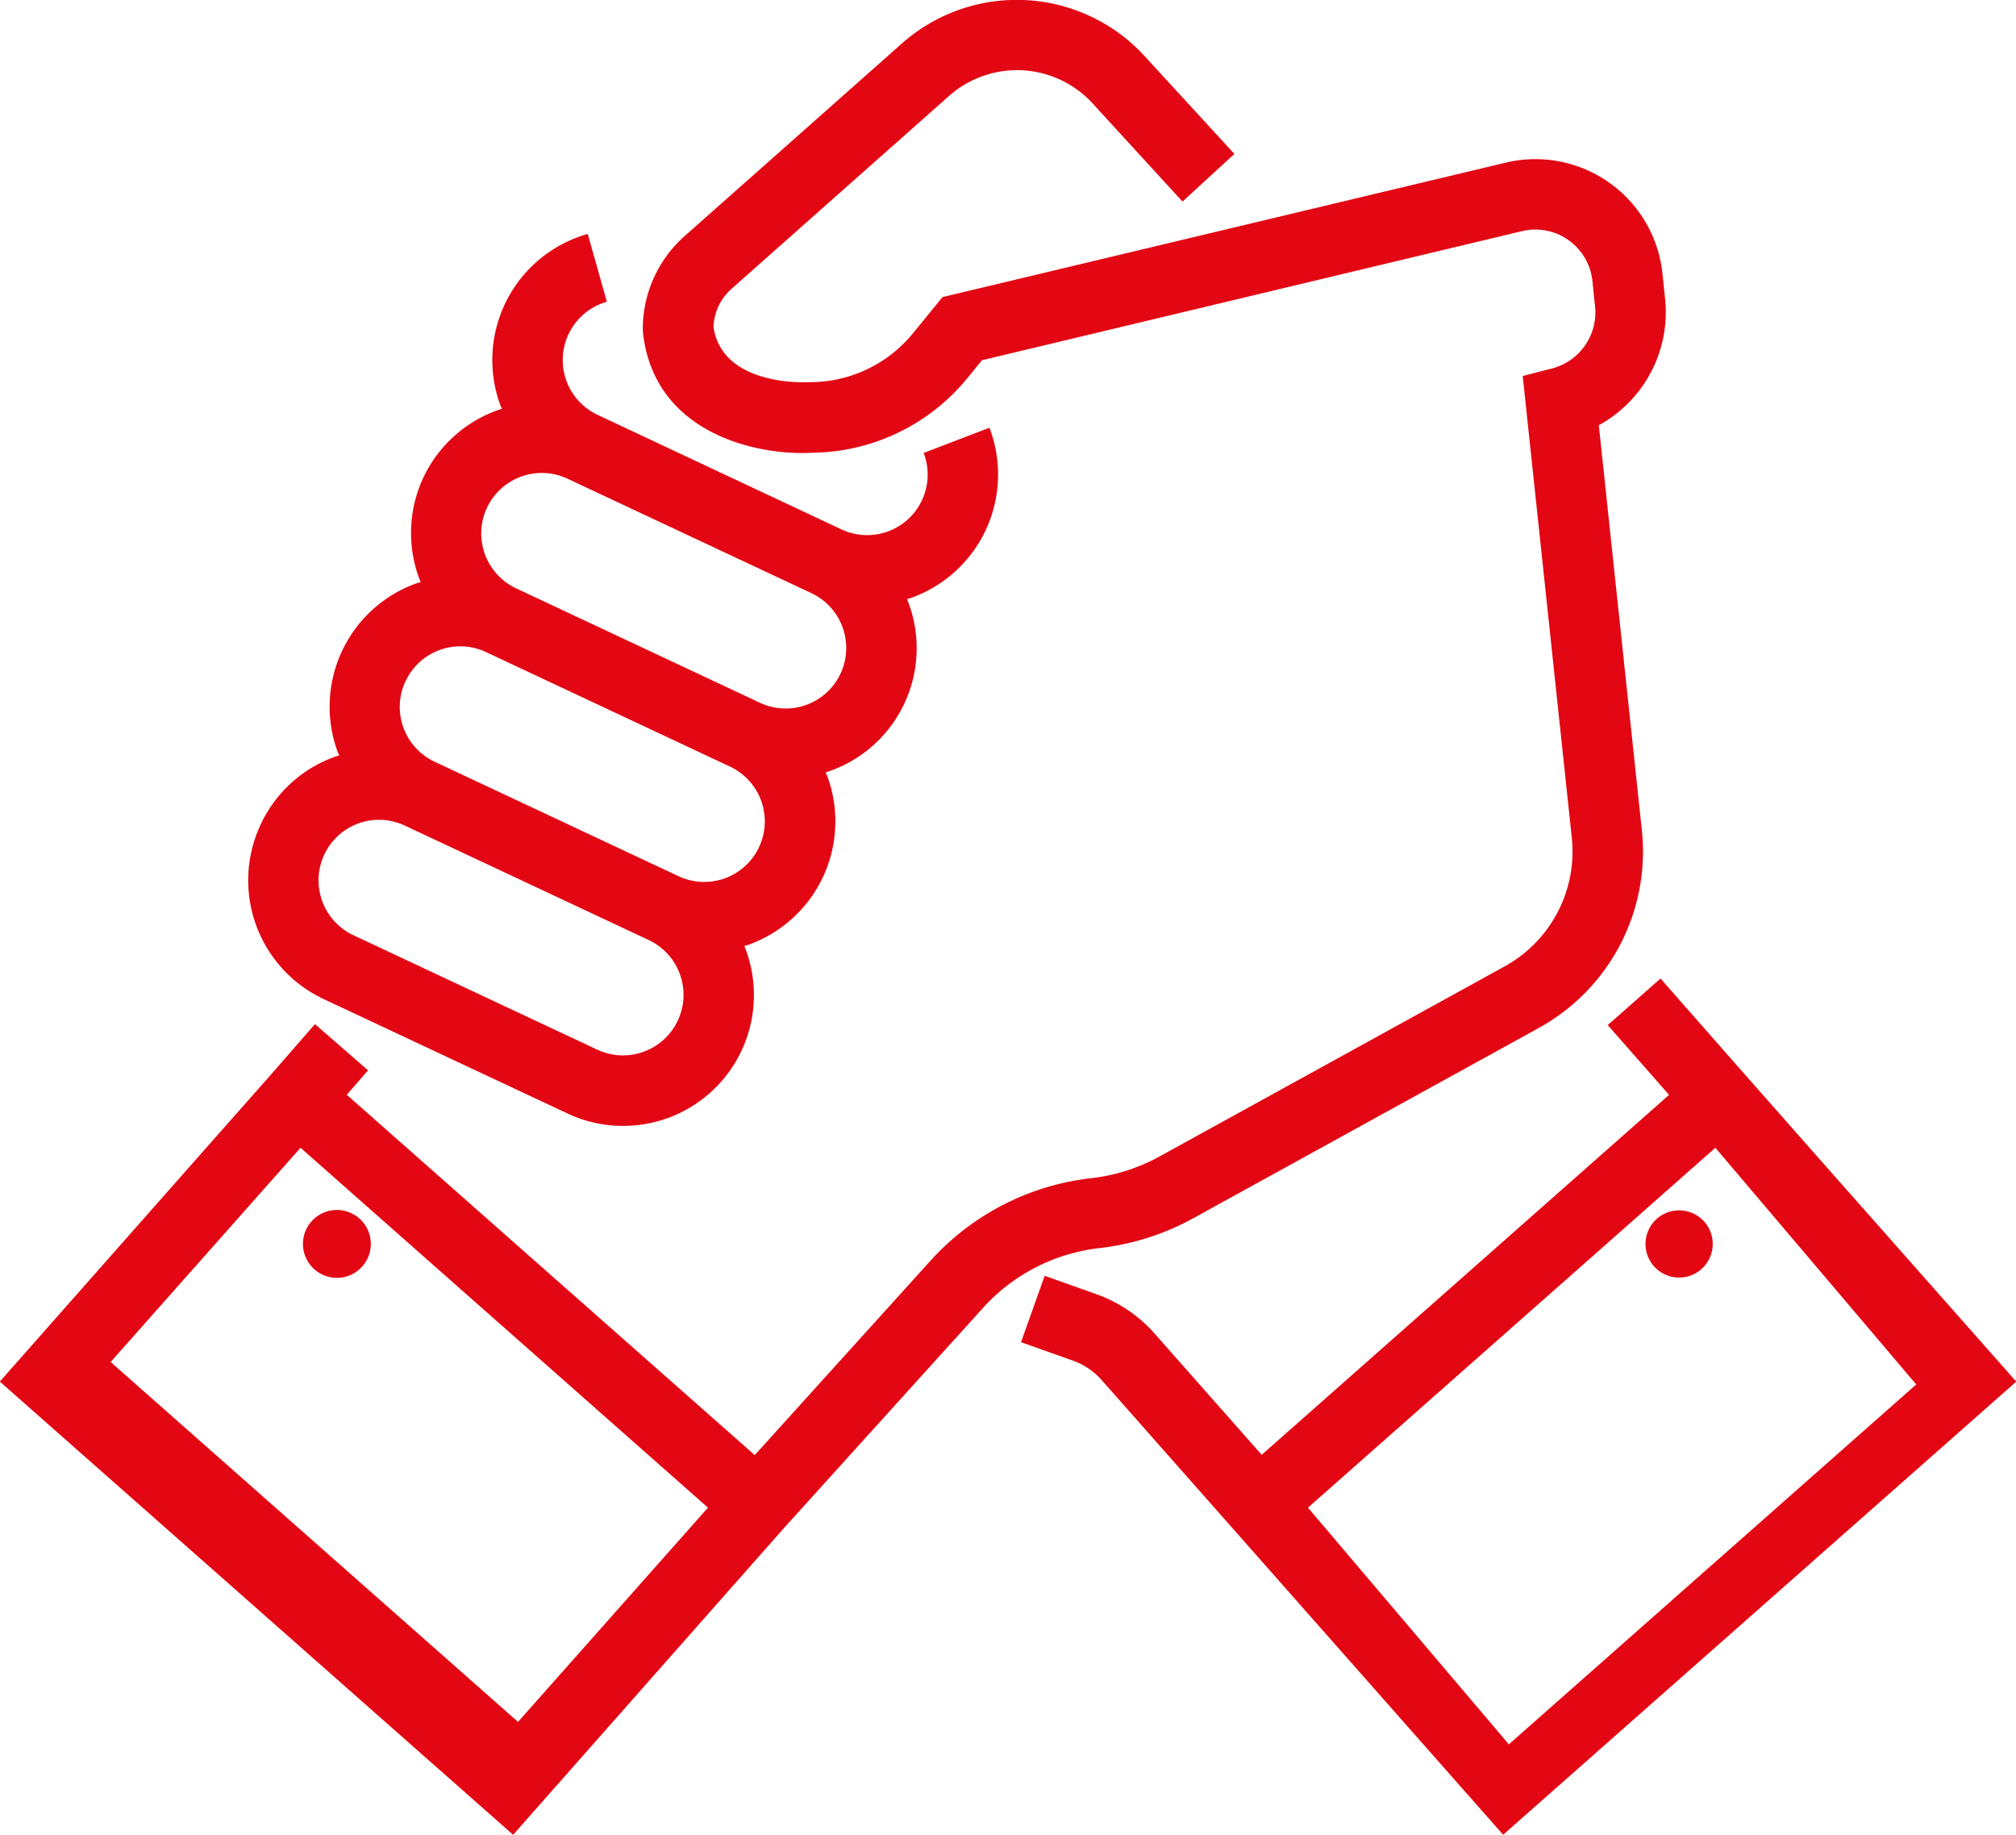 <svg id="picto_collectivite" xmlns="http://www.w3.org/2000/svg" width="48" height="43.675" viewBox="0 0 48 43.675">
  <path id="Tracé_28942" data-name="Tracé 28942" d="M45.763,67.844l8.213-4.522a4.794,4.794,0,0,0,2.46-4.717l-1.024-9.634a3.067,3.067,0,0,0,1.58-2.986l-.063-.614a3.043,3.043,0,0,0-3.735-2.65l-13.409,3.2-.7.858a3.165,3.165,0,0,1-2.432,1.167h-.041c-.086.006-2.073.1-2.279-1.314a1.275,1.275,0,0,1,.428-.907l5.189-4.6a2.442,2.442,0,0,1,3.4.175L45.5,43.647l1.235-1.134-2.151-2.343a4.128,4.128,0,0,0-5.75-.3l-5.19,4.6a2.954,2.954,0,0,0-.994,2.209l.005.1c.275,2.409,2.741,2.921,4.028,2.847a4.836,4.836,0,0,0,3.7-1.783l.342-.419,12.858-3.073a1.366,1.366,0,0,1,1.677,1.189l.063.614A1.375,1.375,0,0,1,54.3,47.619l-.7.18,1.168,10.984a3.121,3.121,0,0,1-1.6,3.071l-8.213,4.522a4.395,4.395,0,0,1-1.626.518A6.083,6.083,0,0,0,39.5,68.858l-4.185,4.628-9.714-8.577.507-.582-1.264-1.1-1.055,1.21h0L21.7,66.8h0l-4.359,4.936L29.562,82.524l4.359-4.936h0l2.09-2.366,4.738-5.239a4.408,4.408,0,0,1,2.77-1.424A6.055,6.055,0,0,0,45.763,67.844ZM29.679,79.837l-9.7-8.567,4.522-5.1,9.7,8.567Z" transform="translate(-17.345 -38.849)" fill="#e30613"/>
  <path id="Tracé_28943" data-name="Tracé 28943" d="M77.873,112.435l5.808,2.725a3.114,3.114,0,0,0,4.214-3.985c.036-.011.072-.021.108-.034a3.119,3.119,0,0,0,1.873-3.993c-.013-.036-.03-.07-.044-.106a3.1,3.1,0,0,0,1.937-4.124c.036-.011.072-.021.108-.034a3.118,3.118,0,0,0,1.853-4.046l-1.566.6a1.441,1.441,0,0,1-1.959,1.819L84.4,98.531a1.441,1.441,0,0,1,.221-2.692l-.455-1.614a3.119,3.119,0,0,0-2.087,4.061c.013.036.029.069.044.1a3.107,3.107,0,0,0-1.871,1.639h0a3.107,3.107,0,0,0-.065,2.487c-.036.011-.072.02-.108.033a3.118,3.118,0,0,0-1.873,3.993c.013.035.029.068.043.1-.035.011-.071.02-.106.033a3.1,3.1,0,0,0-1.763,1.608h0A3.122,3.122,0,0,0,77.873,112.435Zm3.893-11.692a1.443,1.443,0,0,1,1.917-.693l5.808,2.725a1.441,1.441,0,1,1-1.224,2.61l-5.808-2.725A1.443,1.443,0,0,1,81.766,100.743Zm-1.937,4.128h0a1.434,1.434,0,0,1,.815-.744,1.432,1.432,0,0,1,1.1.051l5.808,2.725a1.441,1.441,0,1,1-1.224,2.61l-5.808-2.725a1.441,1.441,0,0,1-.693-1.917ZM77.892,109a1.441,1.441,0,0,1,1.917-.693l5.808,2.725a1.441,1.441,0,1,1-1.224,2.61l-5.808-2.725A1.443,1.443,0,0,1,77.892,109Z" transform="translate(-70.172 -88.656)" fill="#e30613"/>
  <path id="Tracé_28944" data-name="Tracé 28944" d="M89.878,326.865a.808.808,0,1,0-.808-.808A.809.809,0,0,0,89.878,326.865Z" transform="translate(-81.857 -296.447)" fill="#e30613"/>
  <path id="Tracé_28945" data-name="Tracé 28945" d="M278.363,275.129h0l-2.092-2.37h0l-2.014-2.29L273,271.577l1.461,1.661-9.7,8.568-2.555-2.892a3.326,3.326,0,0,0-1.373-.928l-1.239-.441-.563,1.58,1.24.441a1.642,1.642,0,0,1,.678.458l3.11,3.52h0l2.093,2.37h0l4.358,4.936,12.217-10.786Zm-12.5,7.935,9.7-8.567,4.783,5.634-9.7,8.567Z" transform="translate(-234.721 -247.176)" fill="#e30613"/>
  <path id="Tracé_28946" data-name="Tracé 28946" d="M407.744,325.34a.8.8,0,1,0,.8.8A.8.8,0,0,0,407.744,325.34Z" transform="translate(-367.765 -296.529)" fill="#e30613"/>
</svg>

